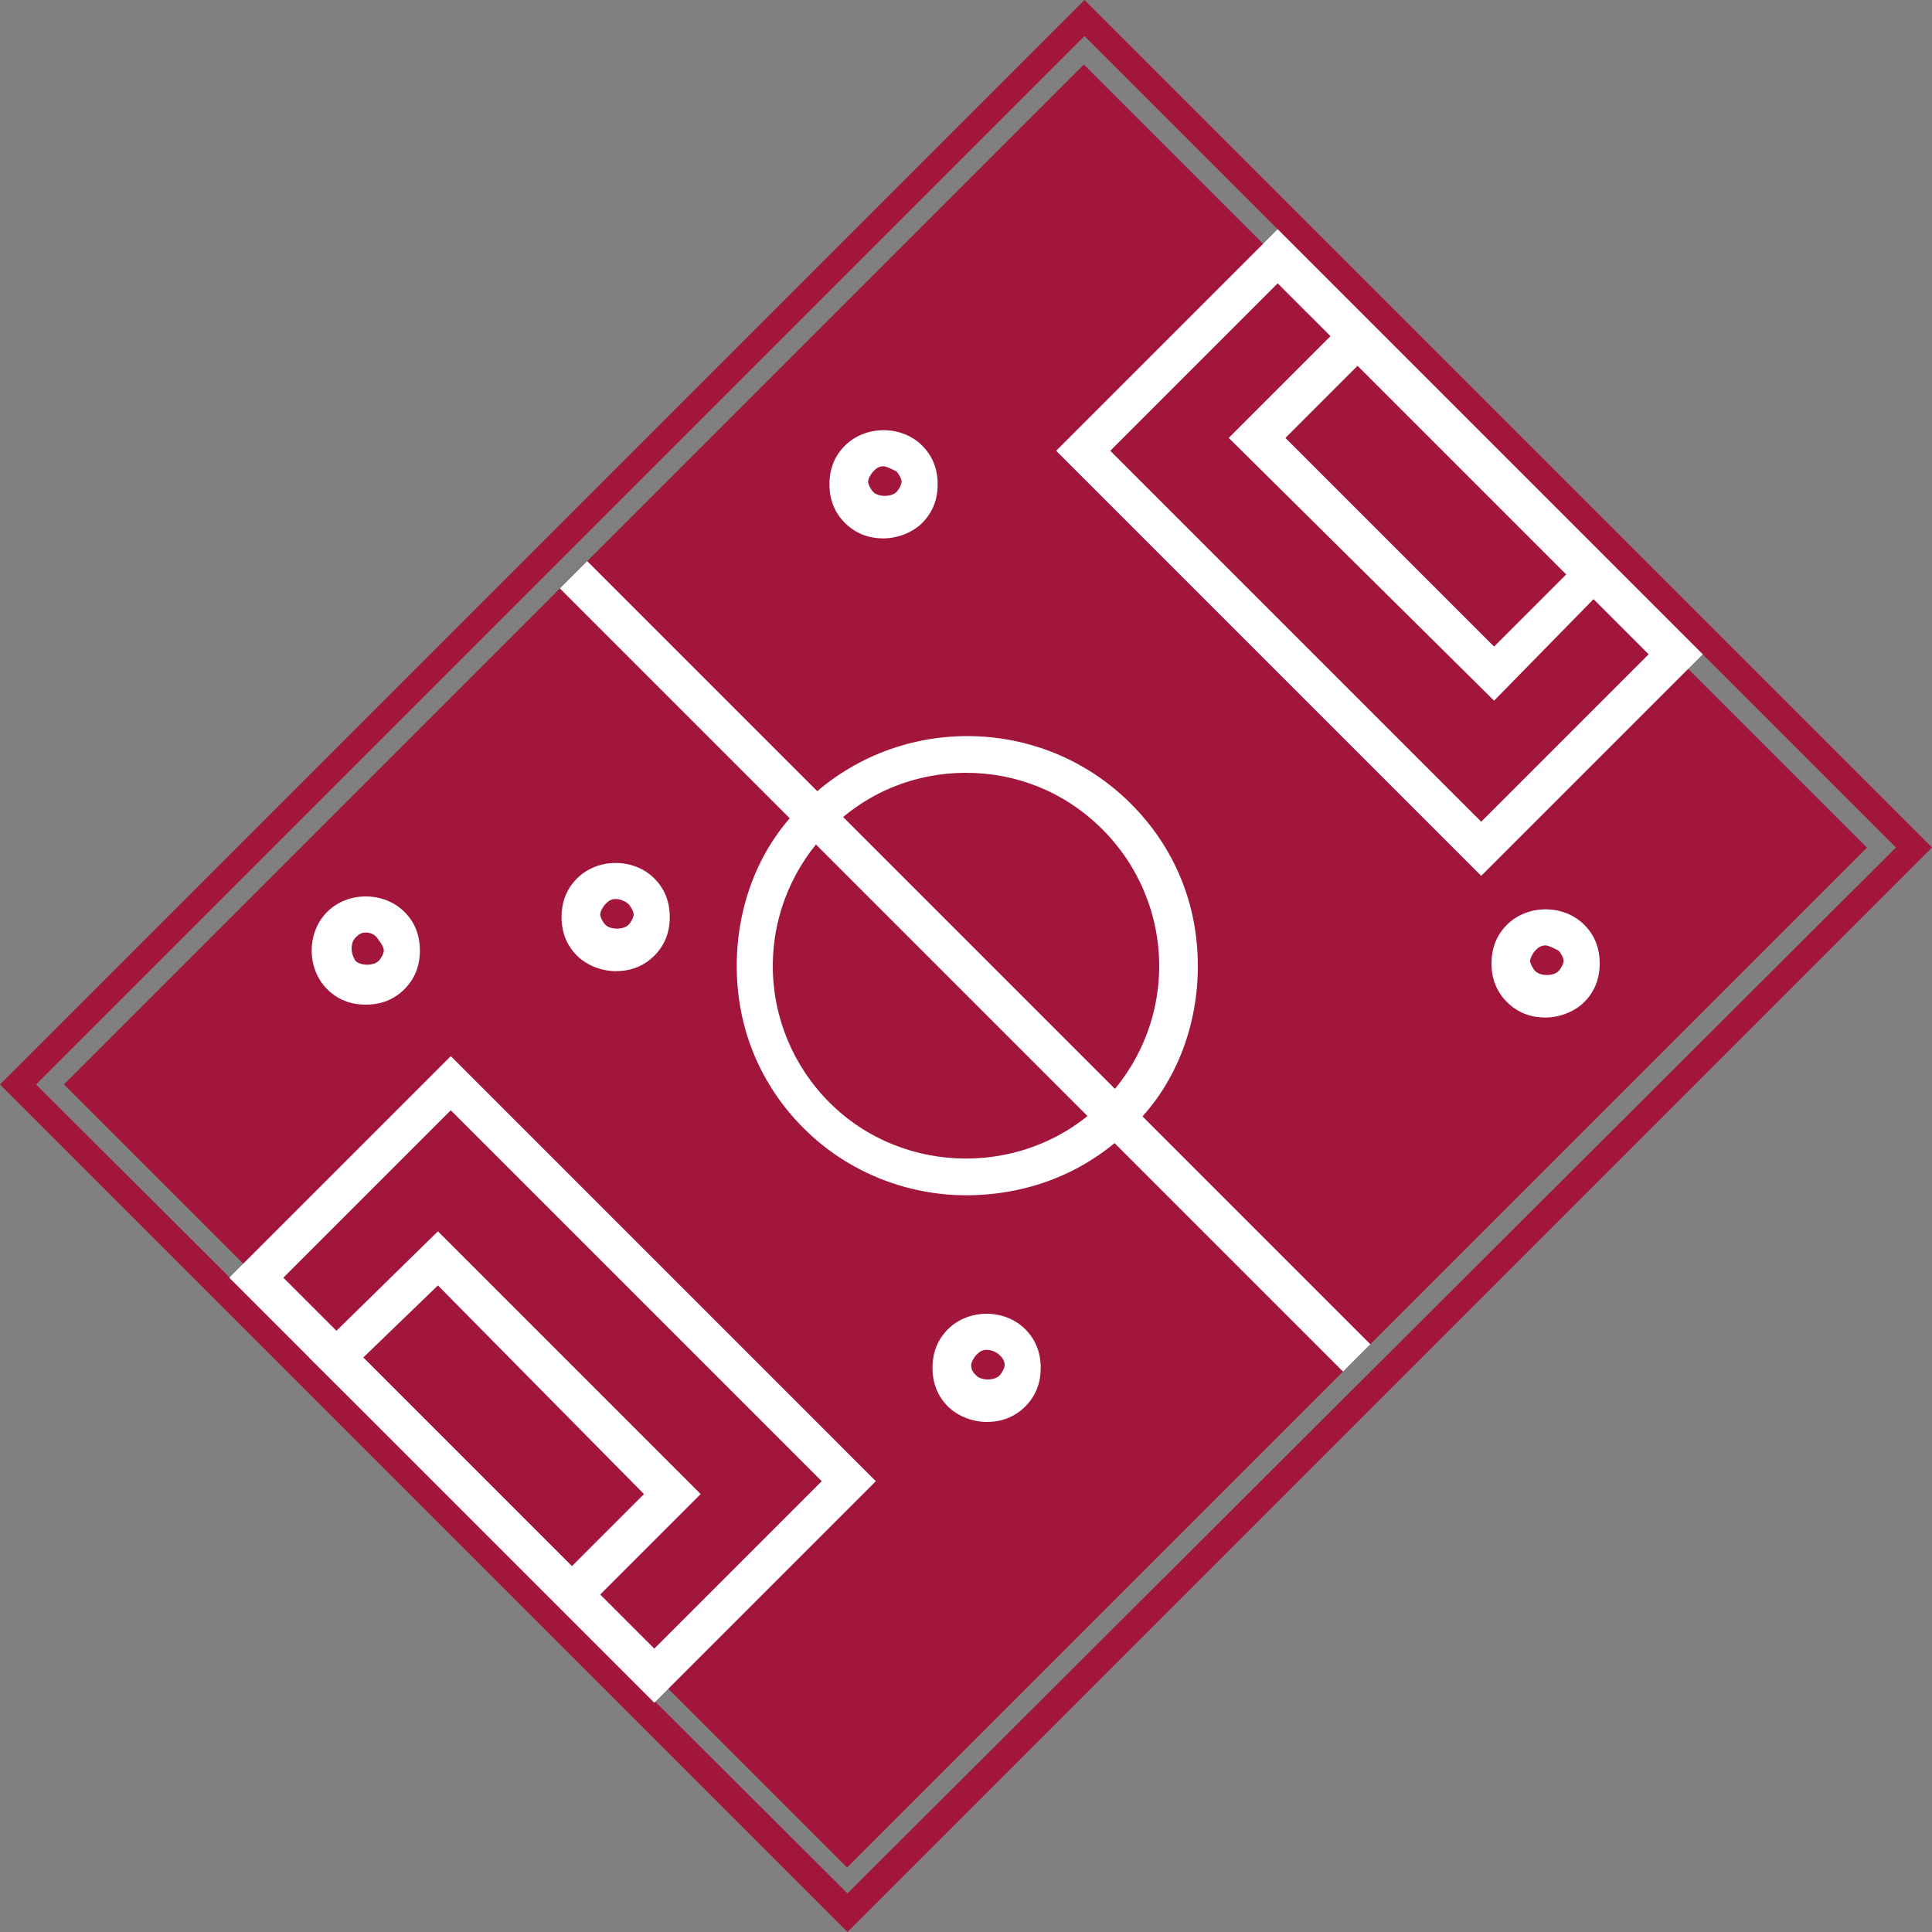 <?xml version="1.0" encoding="utf-8"?>
<!-- Generator: Adobe Illustrator 23.0.6, SVG Export Plug-In . SVG Version: 6.00 Build 0)  -->
<svg version="1.1" id="Capa_1" xmlns="http://www.w3.org/2000/svg" xmlns:xlink="http://www.w3.org/1999/xlink" x="0px" y="0px"
	 viewBox="0 0 75 75" style="enable-background:new 0 0 75 75;" xml:space="preserve">
<rect x="0" y="0" width="75" height="75" fill="#808080" stroke="none"/>
<style type="text/css">
	.st0{fill-rule:evenodd;clip-rule:evenodd;fill:#A3163B;}
	.st1{fill:#A3163B;}
	.st2{fill:#FFFFFF;}
</style>
<g>
	<rect x="16" y="9.5" transform="matrix(0.707 0.707 -0.707 0.707 37.478 -15.524)" class="st0" width="43" height="56"/>
	<g>
		<path class="st1" d="M42.1,1.4l31.5,31.5L32.9,73.5L1.4,42.1L42.1,1.4 M32.9,71.4l38.5-38.5L42.1,3.5L3.5,42.1L32.9,71.4 M42.1,0
			l-0.7,0.7L0.7,41.4L0,42.1l0.7,0.7l31.5,31.5l0.7,0.7l0.7-0.7l40.7-40.7l0.7-0.7l-0.7-0.7L42.8,0.7L42.1,0L42.1,0z M4.9,42.1
			L42.1,4.9L70,32.9L32.9,70L4.9,42.1L4.9,42.1z"/>
	</g>
</g>
<g>
	<rect x="36.7" y="16" transform="matrix(0.707 -0.707 0.707 0.707 -15.524 37.478)" class="st2" width="1.5" height="43"/>
</g>
<g>
	<path class="st2" d="M37.5,46.4c-2.3,0-4.6-0.9-6.3-2.6c-1.7-1.7-2.6-3.9-2.6-6.3c0-2.4,0.9-4.7,2.6-6.3c3.5-3.5,9.2-3.5,12.7,0
		c1.7,1.7,2.6,3.9,2.6,6.3c0,2.4-0.9,4.7-2.6,6.3l0,0l0,0C42.1,45.6,39.8,46.4,37.5,46.4z M37.5,30c-1.9,0-3.8,0.7-5.3,2.2
		c-1.4,1.4-2.2,3.3-2.2,5.3s0.8,3.9,2.2,5.3c2.9,2.9,7.7,2.9,10.6,0l0,0c1.4-1.4,2.2-3.3,2.2-5.3s-0.8-3.9-2.2-5.3
		C41.3,30.7,39.4,30,37.5,30z"/>
</g>
<g>
	<path class="st2" d="M57.5,34L41,17.5l8.6-8.6l16.5,16.5L57.5,34z M43.1,17.5l14.4,14.4l6.5-6.5L49.6,11L43.1,17.5z"/>
</g>
<g>
	<path class="st2" d="M58,27.2L47.7,17l4.9-4.9l10.2,10.2L58,27.2z M49.9,17l8.1,8.1l2.8-2.8l-8.1-8.1L49.9,17z"/>
</g>
<g>
	<path class="st2" d="M25.4,66.1L8.9,49.6l8.6-8.6L34,57.5L25.4,66.1z M11,49.6l14.4,14.4l6.5-6.5L17.5,43.1L11,49.6z"/>
</g>
<g>
	<path class="st2" d="M22.3,62.9L12,52.7l5-4.9L27.2,58L22.3,62.9z M14.1,52.7l8.1,8.1l2.8-2.8L17,49.9L14.1,52.7z"/>
</g>
<g>
	<path class="st2" d="M34.3,20.9c-0.6,0-1.1-0.2-1.5-0.6c-0.4-0.4-0.6-0.9-0.6-1.5c0-0.6,0.2-1.1,0.6-1.5c0.8-0.8,2.2-0.8,3,0
		c0.4,0.4,0.6,0.9,0.6,1.5c0,0.6-0.2,1.1-0.6,1.5v0C35.4,20.7,34.8,20.9,34.3,20.9z M34.3,18.1c-0.2,0-0.3,0.1-0.4,0.2
		c-0.1,0.1-0.2,0.3-0.2,0.4s0.1,0.3,0.2,0.4c0.2,0.2,0.7,0.2,0.9,0c0.1-0.1,0.2-0.3,0.2-0.4s-0.1-0.3-0.2-0.4
		C34.6,18.2,34.4,18.1,34.3,18.1z"/>
</g>
<g>
	<path class="st2" d="M60,39.5c-0.6,0-1.1-0.2-1.5-0.6c-0.4-0.4-0.6-0.9-0.6-1.5s0.2-1.1,0.6-1.5c0.8-0.8,2.2-0.8,3,0
		c0.4,0.4,0.6,0.9,0.6,1.5s-0.2,1.1-0.6,1.5l0,0l0,0v0C61.1,39.3,60.5,39.5,60,39.5z M60,36.7c-0.2,0-0.3,0.1-0.4,0.2
		c-0.1,0.1-0.2,0.3-0.2,0.4s0.1,0.3,0.2,0.4c0.2,0.2,0.7,0.2,0.9,0v0c0.1-0.1,0.2-0.3,0.2-0.4s-0.1-0.3-0.2-0.4
		C60.3,36.8,60.1,36.7,60,36.7z"/>
</g>
<g>
	<path class="st2" d="M38.3,55.2c-0.5,0-1.1-0.2-1.5-0.6c-0.4-0.4-0.6-0.9-0.6-1.5s0.2-1.1,0.6-1.5c0.8-0.8,2.2-0.8,3,0
		c0.4,0.4,0.6,0.9,0.6,1.5s-0.2,1.1-0.6,1.5v0C39.4,55,38.9,55.2,38.3,55.2z M38.3,52.4c-0.2,0-0.3,0.1-0.4,0.2
		c-0.1,0.1-0.2,0.3-0.2,0.4c0,0.2,0.1,0.3,0.2,0.4c0.2,0.2,0.7,0.2,0.9,0c0.1-0.1,0.2-0.3,0.2-0.4c0-0.2-0.1-0.3-0.2-0.4
		C38.7,52.5,38.5,52.4,38.3,52.4z"/>
</g>
<g>
	<path class="st2" d="M23.9,37.7c-0.5,0-1.1-0.2-1.5-0.6c-0.4-0.4-0.6-0.9-0.6-1.5c0-0.6,0.2-1.1,0.6-1.5c0.8-0.8,2.2-0.8,3,0
		c0.4,0.4,0.6,0.9,0.6,1.5c0,0.6-0.2,1.1-0.6,1.5v0C25,37.5,24.5,37.7,23.9,37.7z M23.9,34.9c-0.2,0-0.3,0.1-0.4,0.2
		c-0.1,0.1-0.2,0.3-0.2,0.4s0.1,0.3,0.2,0.4c0.2,0.2,0.7,0.2,0.9,0c0.1-0.1,0.2-0.3,0.2-0.4s-0.1-0.3-0.2-0.4
		C24.3,35,24.1,34.9,23.9,34.9z"/>
</g>
<g>
	<path class="st2" d="M14.2,39c-0.6,0-1.1-0.2-1.5-0.6c-0.8-0.8-0.8-2.2,0-3c0.8-0.8,2.2-0.8,3,0c0.4,0.4,0.6,0.9,0.6,1.5
		c0,0.6-0.2,1.1-0.6,1.5C15.3,38.8,14.8,39,14.2,39z M14.2,36.2c-0.2,0-0.3,0.1-0.4,0.2c-0.2,0.2-0.2,0.6,0,0.9
		c0.2,0.2,0.7,0.2,0.9,0l0,0c0.1-0.1,0.2-0.3,0.2-0.4s-0.1-0.3-0.2-0.4C14.6,36.3,14.4,36.2,14.2,36.2z"/>
</g>
</svg>
